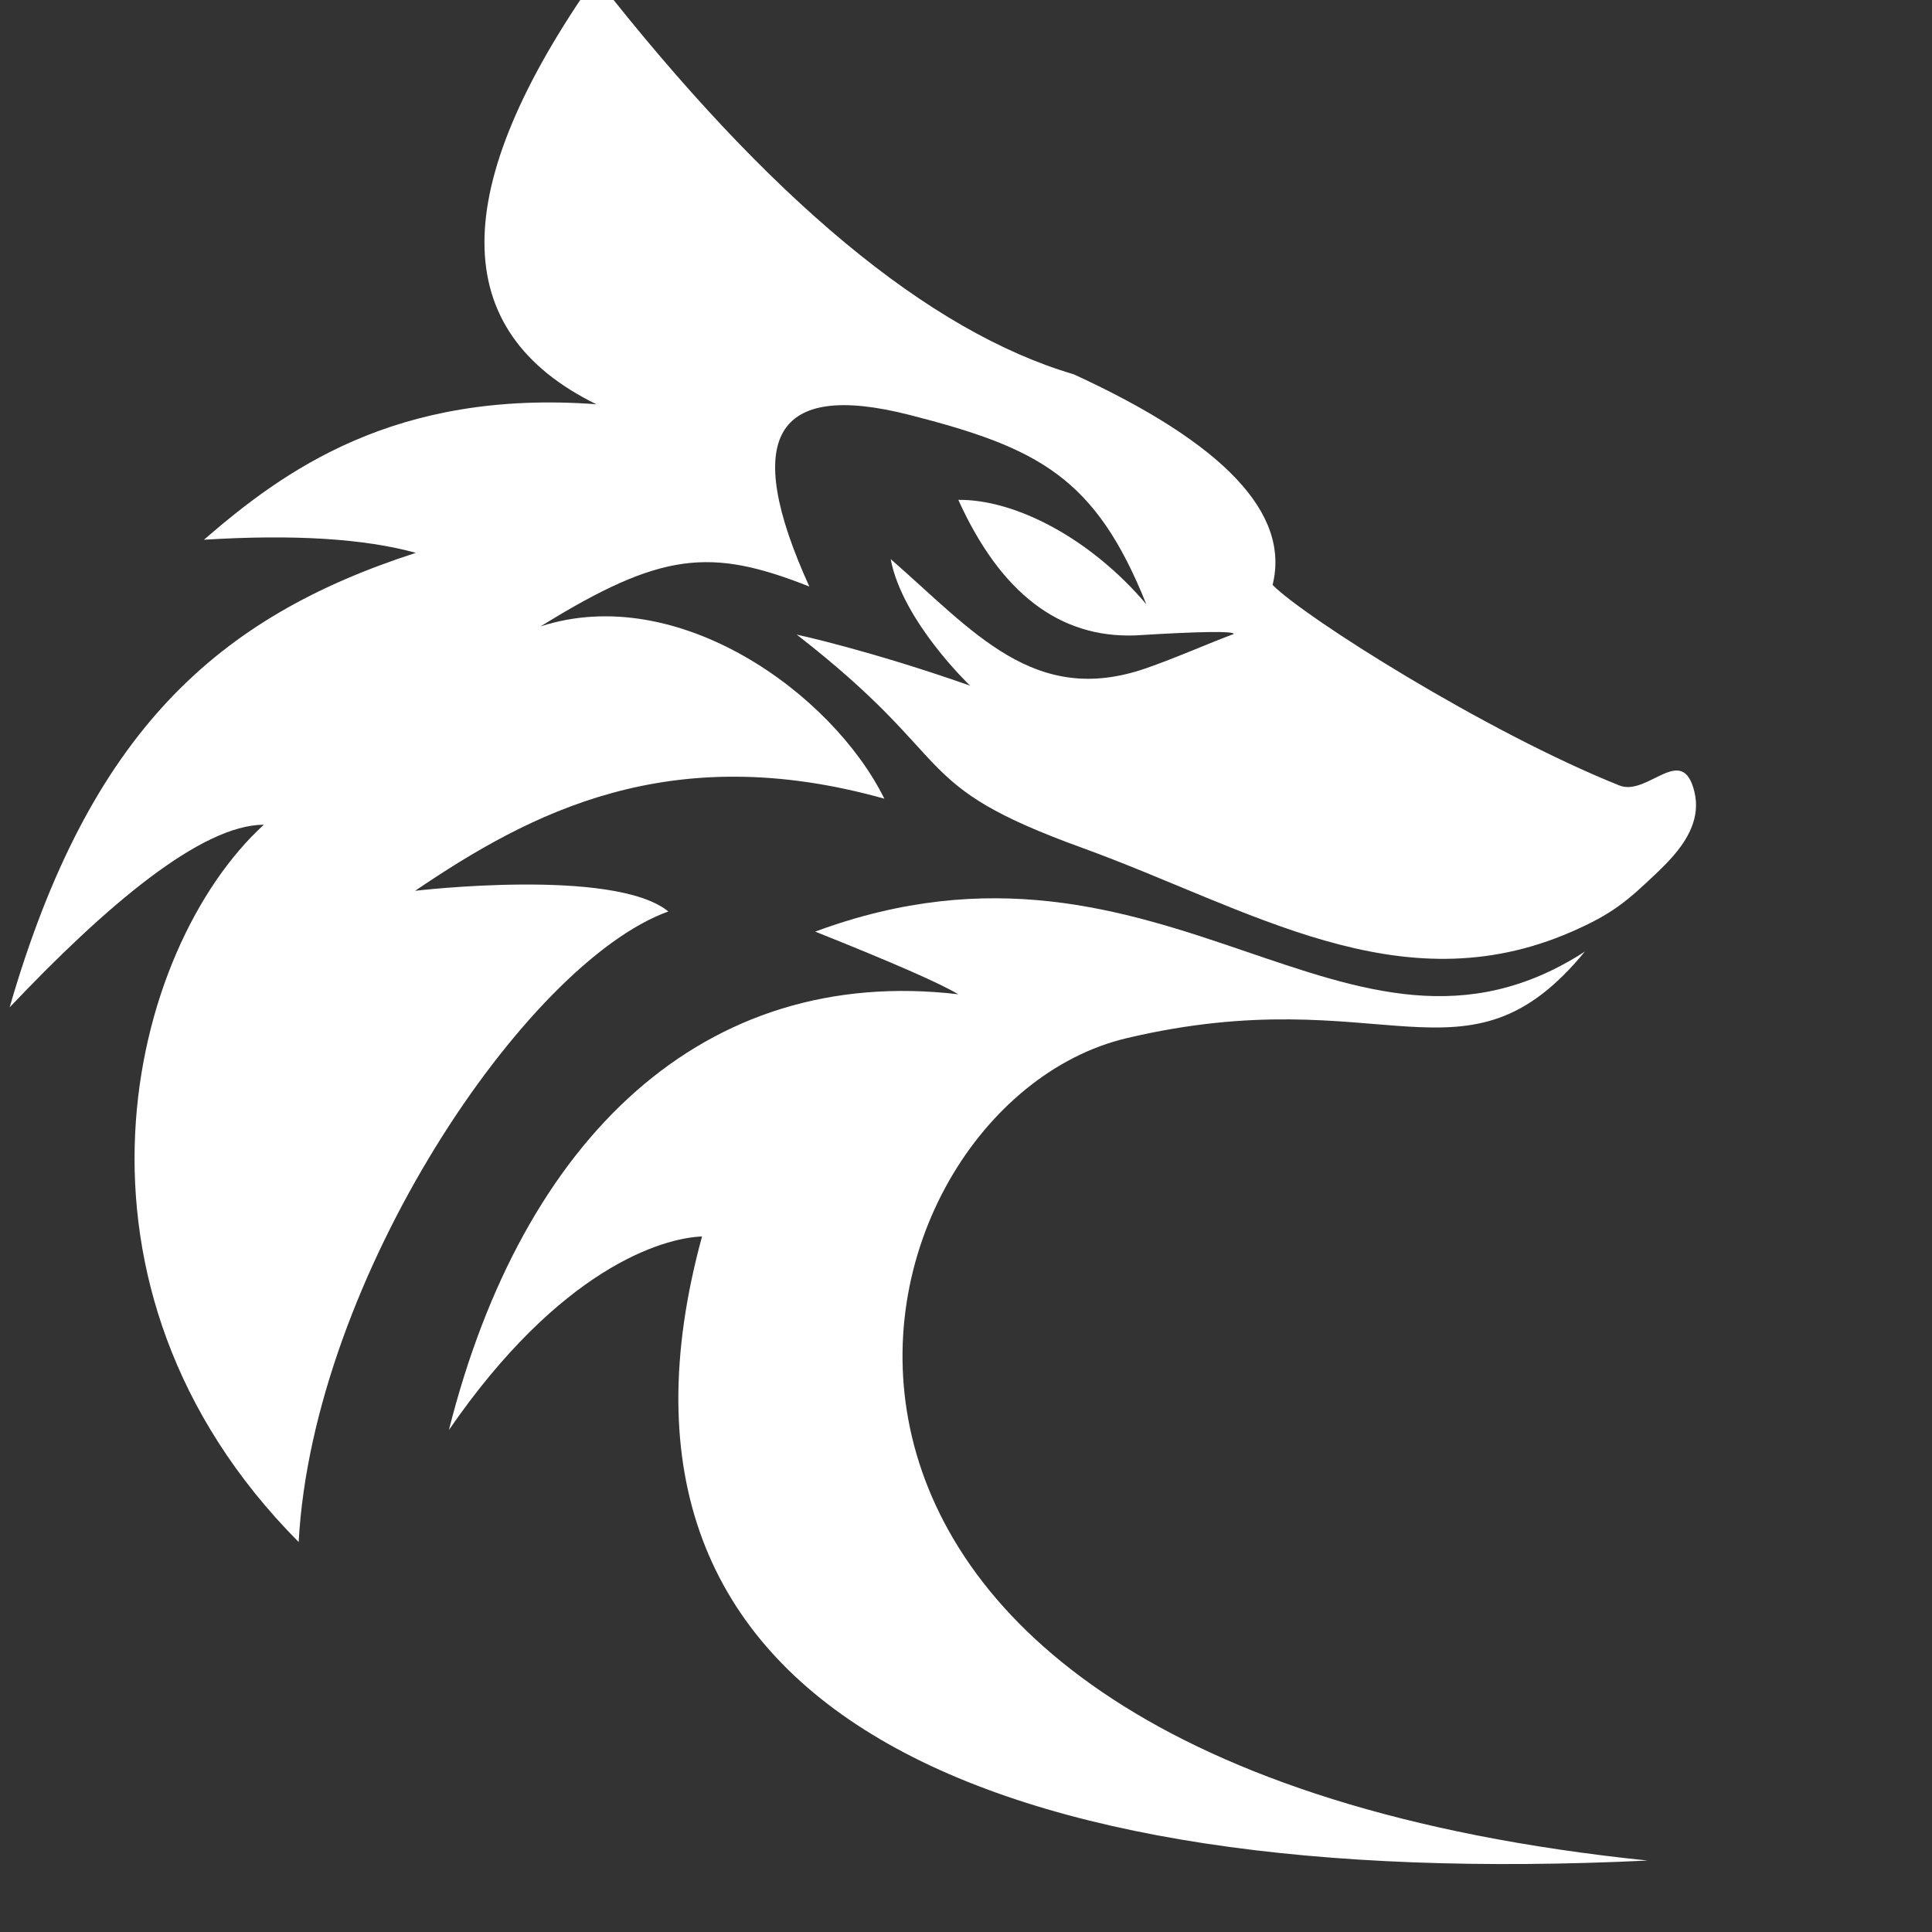 <?xml version="1.0" encoding="UTF-8" standalone="no"?> <svg xmlns="http://www.w3.org/2000/svg" xmlns:xlink="http://www.w3.org/1999/xlink" xmlns:serif="http://www.serif.com/" width="57px" height="57px" version="1.1" xml:space="preserve" style="fill-rule:evenodd;clip-rule:evenodd;stroke-linejoin:round;stroke-miterlimit:2;"><rect width="100%" height="100%" fill="#333333" stroke="none"/><g transform="matrix(0.085,0.04,-0.041,0.085,-88.66,-261.927)"><path d="M2521.81,2255.12C2586.29,2203.61 2625.71,2226.6 2639.66,2169.6C2593.38,2244.72 2500.88,2182.78 2419.21,2266.4C2445.42,2264.83 2461.75,2264.39 2468.23,2265.08C2392.35,2290.46 2364.52,2363.47 2383.6,2456.15C2393.03,2395.63 2417.74,2373.44 2428.8,2367.7C2457.03,2520 2600.27,2514.57 2781.46,2418.36C2490.83,2520.16 2449.67,2312.75 2521.81,2255.12Z" style="fill:white;"></path></g><g transform="matrix(0.085,0.04,-0.041,0.085,-88.66,-261.927)"><path d="M2633.14,2165.81C2594.79,2209.81 2539.1,2202.05 2483.3,2207.16C2424.51,2212.56 2437.85,2199.16 2373.45,2184.84C2373.45,2184.84 2395.84,2179.63 2429.48,2176.2C2429.48,2176.2 2401.64,2167.08 2389.73,2150.97C2422.97,2160.35 2450.5,2173.69 2476.81,2147.92C2483.9,2140.97 2490.84,2132.83 2497.01,2126.48C2496.57,2125.63 2487.33,2130.14 2469.3,2140.02C2448.22,2150.87 2425.39,2145.93 2400.79,2125.21C2416.9,2117.41 2443.55,2118.56 2468.2,2129.71C2436.44,2100.47 2416.21,2099.86 2375.44,2107.67C2332.47,2115.9 2330.89,2136.34 2370.47,2169.56C2337.11,2171.67 2323.81,2179.44 2299.87,2216.63C2332.58,2185.76 2391.49,2196.69 2420.64,2219.59C2351.61,2231.15 2322.36,2270.79 2300.47,2308.11C2300.47,2308.11 2353.54,2274.96 2374.92,2280.25C2341.66,2313.72 2324.46,2431.42 2356.39,2507.84C2249.4,2469.25 2227.31,2362.46 2248.66,2309.55C2230.93,2317.99 2215.09,2353.39 2201.67,2395.07C2186.59,2306.43 2207.17,2256.98 2254.57,2212.41C2237.97,2215.26 2217.39,2223.43 2192.82,2236.92C2205.92,2206.94 2226.21,2168.98 2285.34,2146.35C2233.23,2145.51 2213.76,2105.28 2226.92,2025.68C2306.34,2065.36 2369.47,2081.57 2416.3,2074.33C2468.27,2073.84 2496.6,2084.87 2501.29,2107.43C2514.52,2112.31 2581.57,2120.66 2626.75,2118C2636.34,2117.44 2638.64,2097.27 2648.89,2109.85C2654.09,2116.24 2653.52,2124.09 2651.44,2131.39C2650.86,2133.39 2650.18,2135.34 2649.48,2137.22C2644.71,2149.82 2642.34,2155.24 2633.14,2165.81Z" style="fill:white;"></path></g></svg> 